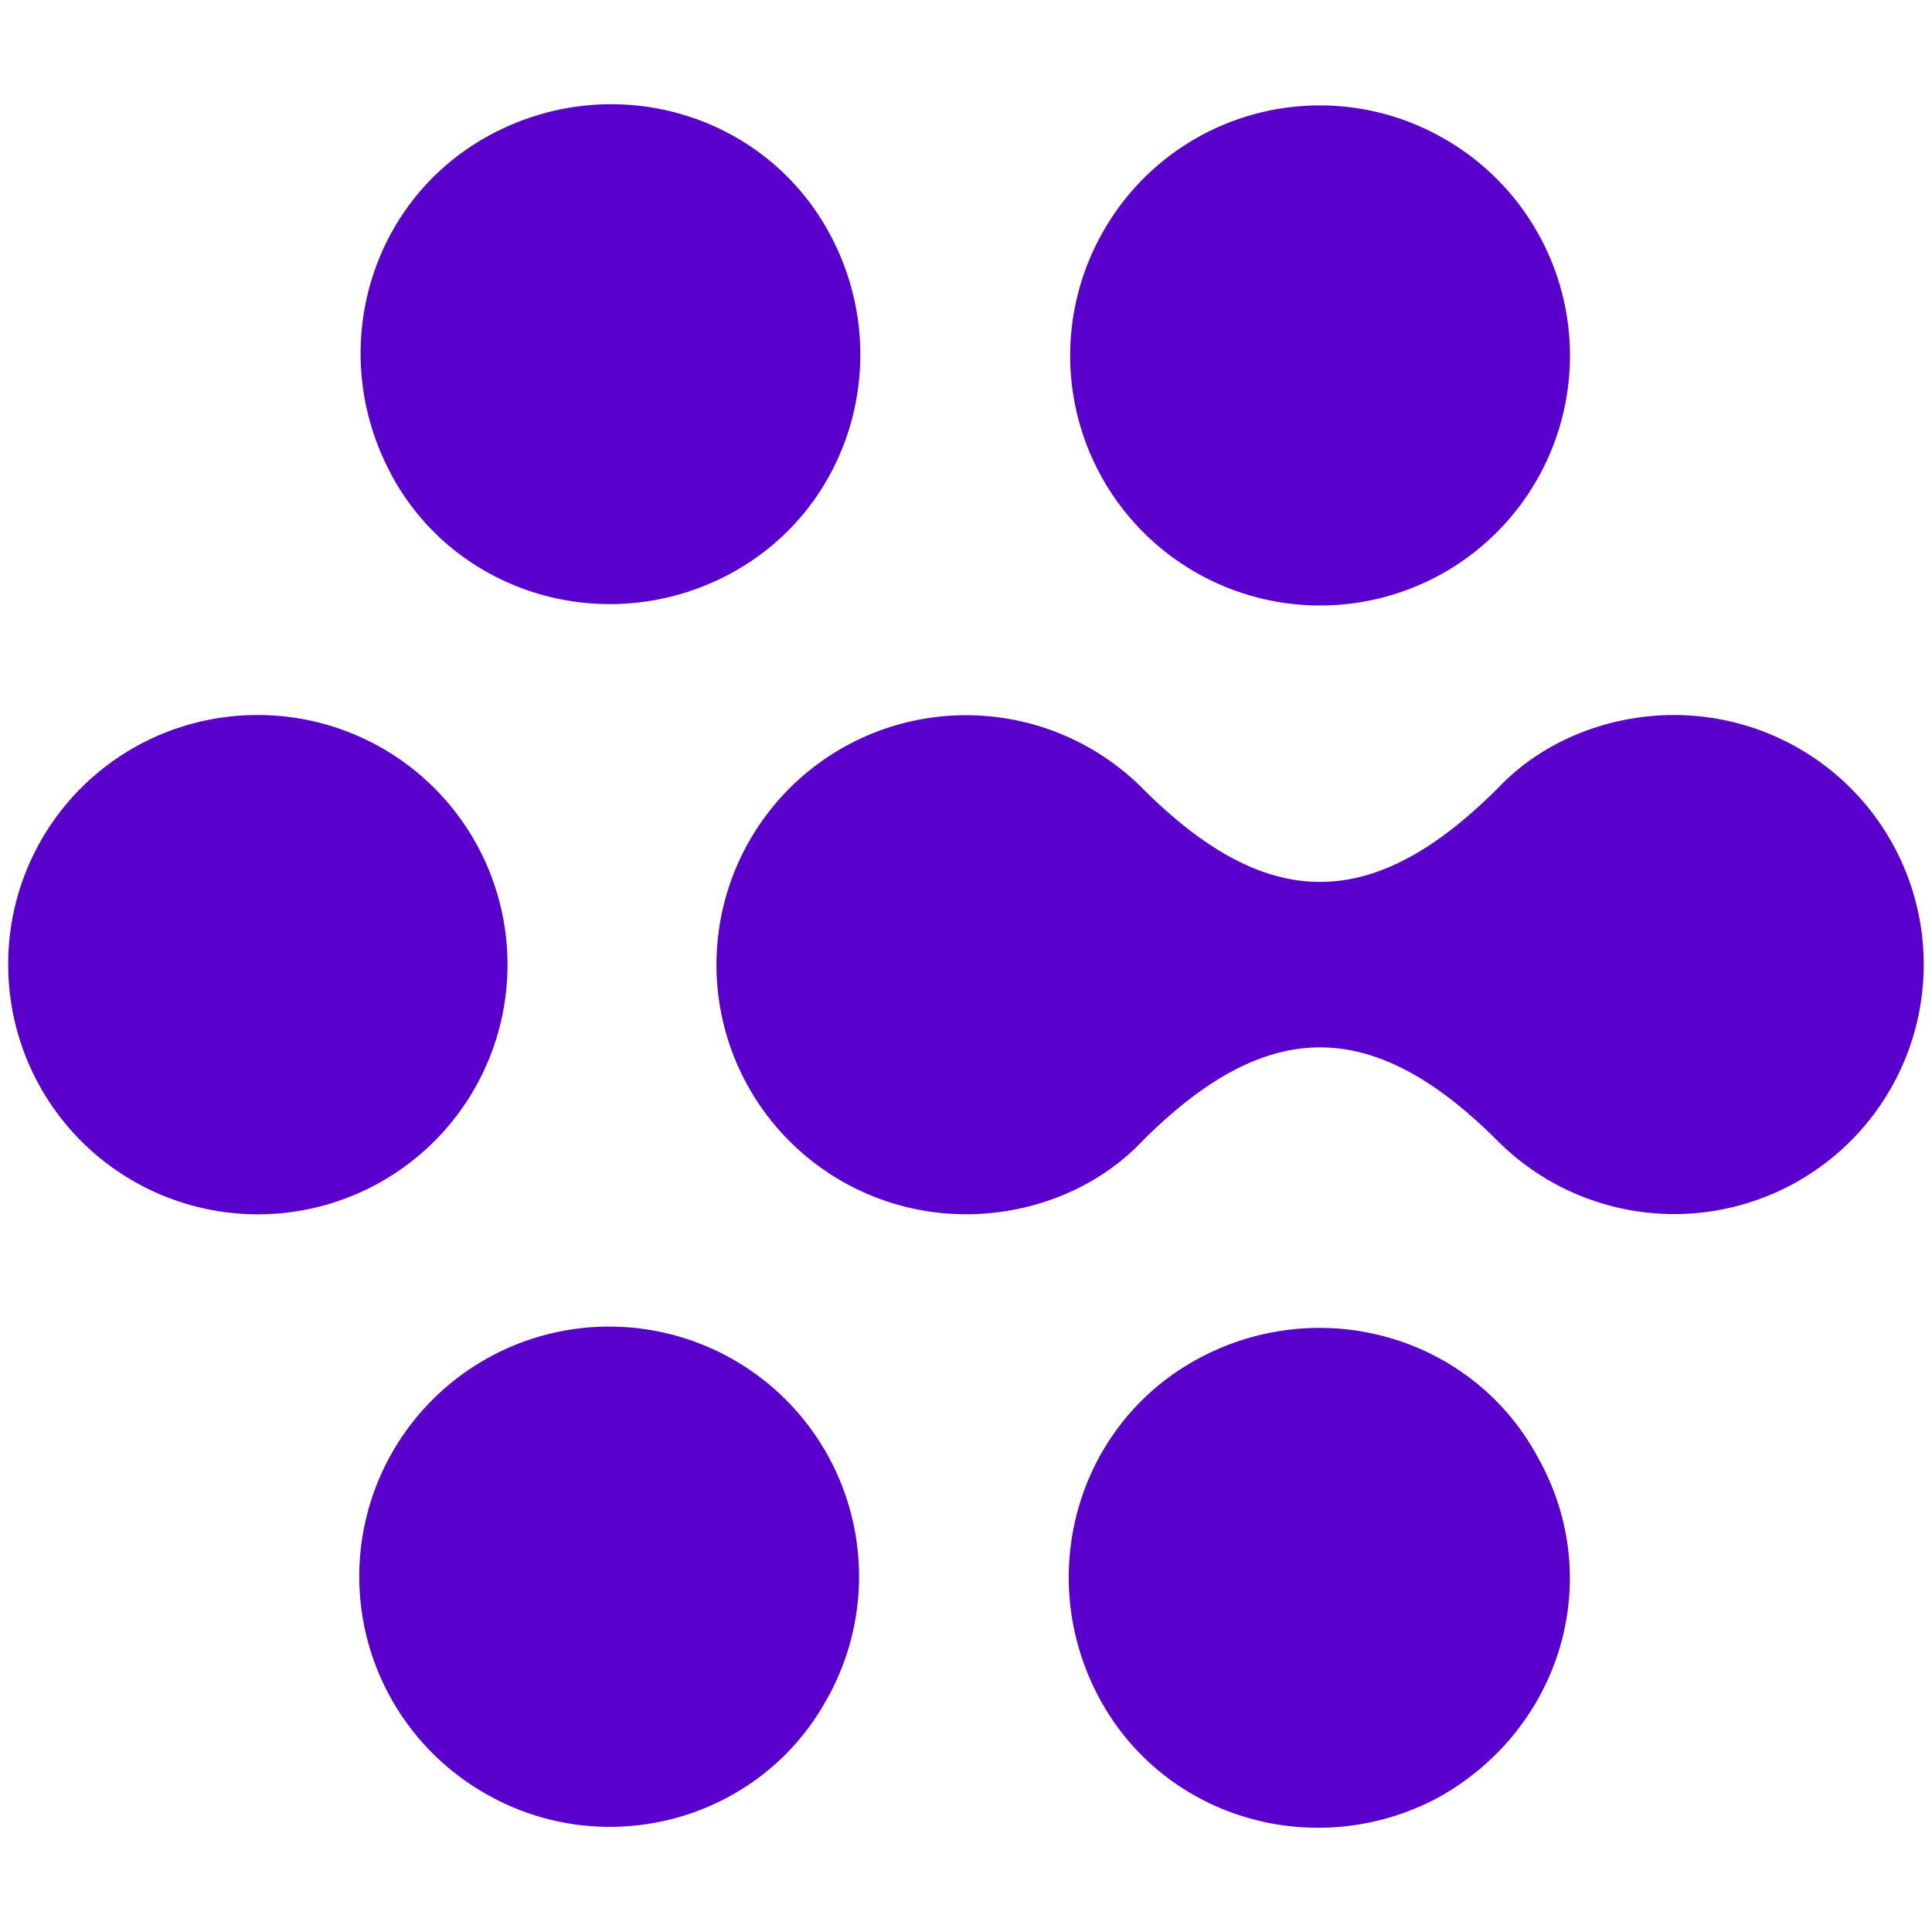 <svg id="Layer_1" data-name="Layer 1" xmlns="http://www.w3.org/2000/svg" viewBox="0 0 320 320"><defs><style>.cls-1{fill:#5900cc;}</style></defs><path class="cls-1" d="M182.92,38a41.39,41.39,0,1,0,56.62-14.83A41.25,41.25,0,0,0,182.92,38ZM42.71,118.43A41.35,41.35,0,1,1,1.36,159.78,41.24,41.24,0,0,1,42.71,118.43Zm22-40c10.78,20.23,36,27.42,56.17,16.63s27.42-35.95,16.63-56.17S101.58,11.47,81.35,22.26,53.94,58.21,64.73,78.43ZM254.82,241.57c-10.78-20.23-35.95-27.42-56.17-16.63S171.24,260.89,182,281.11,218,308.53,238.2,297.74C258.42,286.51,266.06,261.79,254.82,241.57ZM136.63,282A41.39,41.39,0,1,0,80,296.84C99.78,308.53,125.4,301.79,136.63,282Zm52.58-151.45A41.33,41.33,0,1,0,160,201.12c11.24,0,22-4.49,29.21-12.13h0c20.67-20.68,38.2-20.68,58.87,0h0a41.33,41.33,0,1,0,29.21-70.56c-11.23,0-22,4.49-29.21,12.13h0c-20.67,20.68-38.2,20.68-58.87,0Z"/></svg>